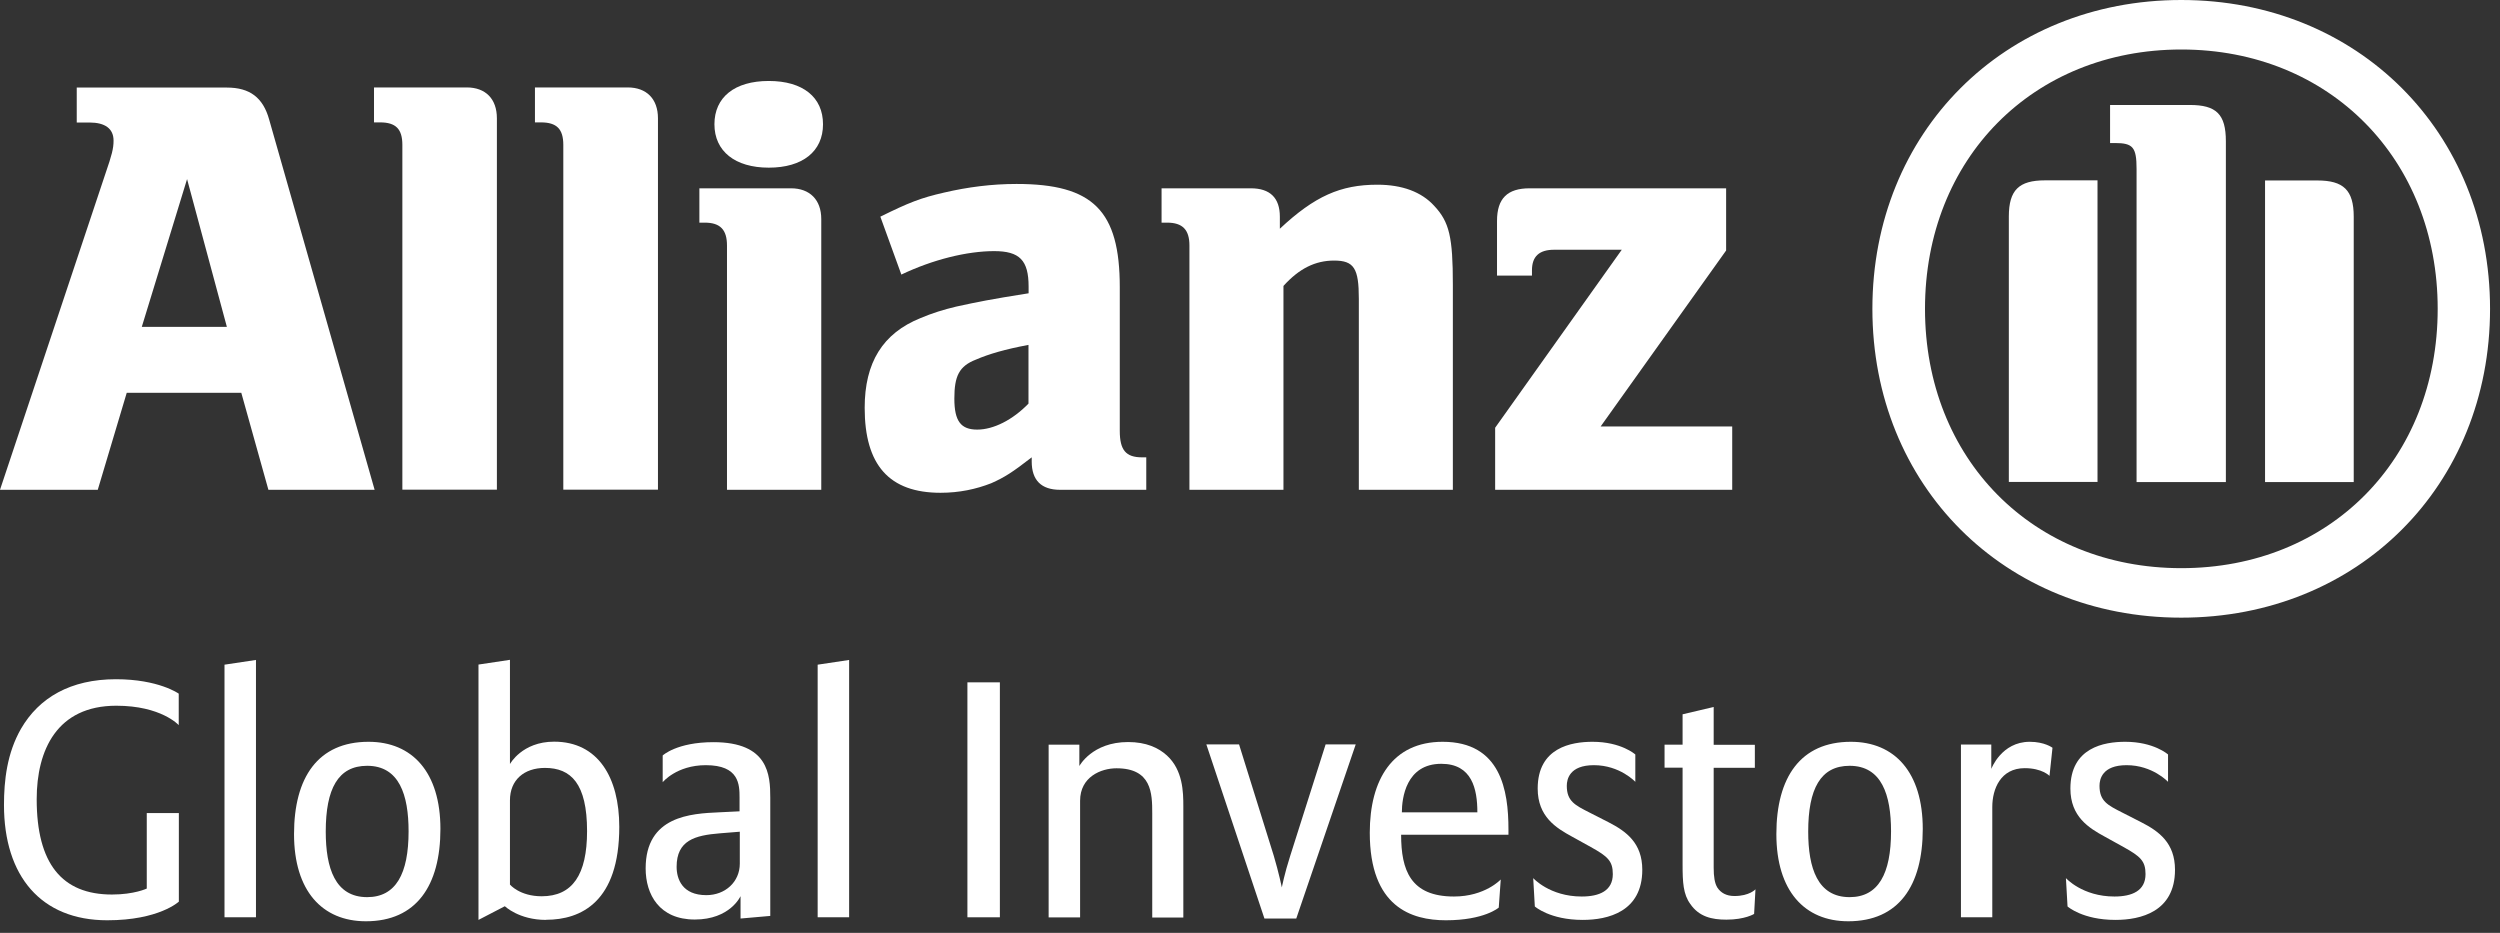 <svg width="201" height="75" viewBox="0 0 201 75" fill="none" xmlns="http://www.w3.org/2000/svg">
<rect x="0" y="0" width="201" height="75" fill="#333333" stroke="none"/>
<g clip-path="url(#clip0_10670_653)">
<path d="M8.62 73.99C3.3 73.99 0.32 70.44 0.32 64.72C0.32 62.76 0.56 60.56 1.69 58.59C3.14 56.09 5.67 54.61 9.32 54.61C12.76 54.61 14.37 55.77 14.37 55.77V58.3C14.37 58.3 12.97 56.74 9.35 56.74C4.59 56.74 2.95 60.29 2.95 64.26C2.95 69.42 4.97 71.92 9 71.92C10.8 71.92 11.8 71.44 11.8 71.44V65.37H14.38V72.49C14.38 72.49 12.79 73.99 8.63 73.99H8.62Z" fill="white"/>
<path d="M18.05 73.75V53.44L20.58 53.06V73.75H18.05Z" fill="white"/>
<path d="M29.42 74.07C25.9 74.07 23.64 71.62 23.64 67.06C23.64 62.5 25.57 59.64 29.63 59.64C33.15 59.64 35.41 62.09 35.41 66.65C35.41 71.21 33.47 74.07 29.42 74.07ZM29.52 61.57C27.18 61.57 26.19 63.42 26.19 66.86C26.19 69.79 26.94 72.13 29.52 72.13C31.83 72.13 32.85 70.25 32.85 66.84C32.85 63.91 32.1 61.57 29.52 61.57Z" fill="white"/>
<path d="M43.9 73.96C41.72 73.96 40.59 72.86 40.59 72.86L38.47 73.96V53.43L41 53.05V61.43C41 61.43 41.97 59.63 44.55 59.63C48.1 59.63 49.79 62.53 49.79 66.48C49.79 72.5 46.73 73.95 43.91 73.95L43.9 73.96ZM43.82 61.74C42.13 61.74 41 62.71 41 64.35V71.12C41 71.12 41.78 72.06 43.55 72.06C46.02 72.06 47.2 70.34 47.2 66.82C47.2 63 45.91 61.74 43.81 61.74H43.82Z" fill="white"/>
<path d="M59.54 73.85V72.05C59.54 72.05 58.71 73.93 55.86 73.93C53.01 73.93 51.91 71.92 51.91 69.82C51.91 65.6 55.56 65.41 57.82 65.31L59.46 65.23V64.13C59.46 63.08 59.43 61.52 56.75 61.52C54.39 61.52 53.28 62.89 53.28 62.89V60.74C53.28 60.74 54.41 59.67 57.36 59.67C61.79 59.67 61.93 62.3 61.93 64.13V73.64L59.54 73.85ZM59.48 66.87L57.87 67C55.88 67.16 54.4 67.56 54.4 69.69C54.4 70.68 54.86 71.97 56.79 71.97C58.32 71.97 59.48 70.89 59.48 69.44V66.86V66.87Z" fill="white"/>
<path d="M65.74 73.75V53.44L68.27 53.06V73.75H65.74Z" fill="white"/>
<path d="M77.78 73.75V54.86H80.39V73.75H77.78Z" fill="white"/>
<path d="M92.64 73.75V65.37C92.64 63.78 92.59 61.77 89.77 61.77C88.51 61.77 86.84 62.47 86.84 64.38V73.76H84.31V59.87H86.78V61.59C86.78 61.59 87.8 59.66 90.7 59.66C92.15 59.66 93.14 60.12 93.82 60.74C95.11 61.92 95.14 63.69 95.14 64.82V73.77H92.64V73.75Z" fill="white"/>
<path d="M104.21 73.85H101.66L96.99 59.85H99.62L102.41 68.8C102.81 70.14 103.06 71.35 103.06 71.35C103.06 71.35 103.27 70.25 103.73 68.82L106.58 59.85H109L104.22 73.85H104.21Z" fill="white"/>
<path d="M112.65 67.11C112.65 69.96 113.4 72.08 116.9 72.08C119.4 72.08 120.66 70.71 120.66 70.71L120.5 72.97C120.5 72.97 119.35 73.99 116.25 73.99C113.48 73.99 110.13 72.92 110.13 66.95C110.13 62.68 111.96 59.64 115.99 59.64C120.67 59.64 121.28 63.56 121.28 66.68V67.11H112.65ZM115.88 61.41C113.03 61.41 112.71 64.2 112.71 65.31H118.78C118.78 63.43 118.35 61.41 115.88 61.41Z" fill="white"/>
<path d="M127.24 73.96C124.61 73.96 123.4 72.88 123.4 72.88L123.27 70.6C123.27 70.6 124.59 72.08 127.17 72.08C128.59 72.08 129.67 71.62 129.67 70.28C129.67 69.23 129.27 68.86 127.9 68.1L126.4 67.27C125.11 66.57 123.63 65.66 123.63 63.4C123.63 60.1 126.34 59.64 128.04 59.64C130.35 59.64 131.48 60.66 131.48 60.66V62.86C131.48 62.86 130.24 61.52 128.15 61.52C126.19 61.52 125.97 62.65 125.97 63.18C125.97 64.42 126.64 64.74 127.8 65.33L129.33 66.11C130.75 66.84 132.04 67.78 132.04 69.93C132.04 73.31 129.27 73.96 127.26 73.96H127.24Z" fill="white"/>
<path d="M141.03 73.48C141.03 73.48 140.3 73.94 138.8 73.94C137.62 73.94 136.6 73.7 135.9 72.68C135.33 71.9 135.28 70.93 135.28 69.51V61.72H133.83V59.87H135.28V57.43L137.78 56.84V59.88H141.09V61.73H137.78V69.76C137.78 70.49 137.86 71.02 138.08 71.37C138.35 71.77 138.78 72.04 139.45 72.04C140.66 72.04 141.14 71.5 141.14 71.5L141.03 73.49V73.48Z" fill="white"/>
<path d="M148.6 74.07C145.08 74.07 142.82 71.62 142.82 67.06C142.82 62.5 144.76 59.64 148.81 59.64C152.33 59.64 154.59 62.09 154.59 66.65C154.59 71.21 152.66 74.07 148.6 74.07ZM148.71 61.57C146.37 61.57 145.38 63.42 145.38 66.86C145.38 69.79 146.13 72.13 148.71 72.13C151.02 72.13 152.04 70.25 152.04 66.84C152.04 63.91 151.29 61.57 148.71 61.57Z" fill="white"/>
<path d="M164.78 62.38C164.78 62.38 164.19 61.76 162.79 61.76C160.85 61.76 160.18 63.43 160.18 64.88V73.75H157.66V59.86H160.1V61.82C160.1 61.82 160.91 59.64 163.19 59.64C164.4 59.64 165.02 60.12 165.02 60.12L164.78 62.38Z" fill="white"/>
<path d="M170.07 73.96C167.44 73.96 166.23 72.88 166.23 72.88L166.1 70.6C166.1 70.6 167.42 72.08 170 72.08C171.42 72.08 172.5 71.62 172.5 70.28C172.5 69.23 172.1 68.86 170.73 68.1L169.23 67.27C167.94 66.57 166.46 65.66 166.46 63.4C166.46 60.1 169.17 59.64 170.87 59.64C173.18 59.64 174.31 60.66 174.31 60.66V62.86C174.31 62.86 173.07 61.52 170.98 61.52C169.02 61.52 168.8 62.65 168.8 63.18C168.8 64.42 169.47 64.74 170.63 65.33L172.16 66.11C173.59 66.84 174.87 67.78 174.87 69.93C174.87 73.31 172.1 73.96 170.09 73.96H170.07Z" fill="white"/>
<path d="M18.24 26.28H11.4L15.04 14.4L18.24 26.28ZM7.86 39.38L10.19 31.58H19.4L21.58 39.38H30.12L21.64 9.61C21.15 7.85 20.09 7.04 18.24 7.04H6.17V9.85H7.19C8.45 9.85 9.13 10.34 9.13 11.31C9.13 11.94 8.99 12.47 8.49 13.92L0 39.38H7.86Z" fill="white"/>
<path d="M39.95 39.38V9.51C39.95 7.95 39.04 7.03 37.53 7.03H30.07V9.84H30.56C31.82 9.84 32.35 10.37 32.35 11.65V39.37H39.96L39.95 39.38Z" fill="white"/>
<path d="M52.9 39.38V9.51C52.9 7.95 51.98 7.03 50.47 7.03H43.01V9.84H43.49C44.76 9.84 45.29 10.37 45.29 11.65V39.37H52.9V39.38Z" fill="white"/>
<path d="M66.17 9.99C66.17 7.82 64.56 6.51 61.81 6.51C59.06 6.51 57.44 7.82 57.44 9.99C57.44 12.16 59.1 13.48 61.81 13.48C64.52 13.48 66.17 12.18 66.17 9.99ZM66.03 39.38V17.61C66.03 16.06 65.1 15.14 63.6 15.14H56.23V17.9H56.66C57.92 17.9 58.45 18.48 58.45 19.74V39.38H66.02H66.03Z" fill="white"/>
<path d="M82.69 27.74V32.45C81.42 33.76 79.88 34.54 78.57 34.54C77.26 34.54 76.73 33.87 76.73 32.05C76.73 30.23 77.11 29.44 78.47 28.91C79.49 28.47 80.8 28.08 82.69 27.73M72.46 22.08C74.99 20.87 77.75 20.19 79.93 20.19C81.97 20.19 82.7 20.92 82.7 23.04V23.58C79.6 24.07 78.63 24.27 76.88 24.65C75.87 24.89 74.94 25.18 74.02 25.57C70.96 26.8 69.52 29.16 69.52 32.79C69.52 37.4 71.5 39.62 75.62 39.62C77.12 39.62 78.48 39.33 79.7 38.85C80.76 38.38 81.39 37.98 82.95 36.77V37.11C82.95 38.61 83.72 39.38 85.23 39.38H92.16V36.77H91.82C90.51 36.77 90.03 36.18 90.03 34.64V23.09C90.03 16.94 87.89 14.79 81.73 14.79C79.74 14.79 77.81 15.04 75.92 15.48C74.02 15.91 73.05 16.3 70.78 17.42L72.47 22.08H72.46Z" fill="white"/>
<path d="M103.19 39.38V22.99C104.46 21.58 105.76 20.95 107.26 20.95C108.87 20.95 109.25 21.58 109.25 24.02V39.38H116.81V22.9C116.81 19.06 116.53 17.85 115.31 16.55C114.29 15.43 112.74 14.85 110.74 14.85C107.78 14.85 105.7 15.77 102.9 18.39V17.42C102.9 15.91 102.11 15.14 100.57 15.14H93.39V17.9H93.83C95.09 17.9 95.63 18.48 95.63 19.74V39.38H103.19Z" fill="white"/>
<path d="M139.26 34.29H128.69L138.78 20.14V15.14H122.98C121.19 15.14 120.36 15.96 120.36 17.76V22.16H123.17V21.73C123.17 20.62 123.75 20.08 124.95 20.08H130.39L120.21 34.39V39.38H139.27V34.29H139.26Z" fill="white"/>
<path d="M178.96 38.76V11.36C178.96 9.18 178.19 8.44 176.06 8.44H169.65V11.5H170.03C171.49 11.5 171.78 11.83 171.78 13.59V38.76H178.96ZM182.12 38.76H189.24V17.42C189.24 15.28 188.41 14.51 186.32 14.51H182.11V38.76H182.12ZM168.64 38.76V14.5H164.42C162.33 14.5 161.51 15.27 161.51 17.41V38.75H168.63L168.64 38.76ZM195.99 24.83C195.99 36.91 187.31 45.68 175.38 45.68C163.45 45.68 154.77 36.9 154.77 24.83C154.77 12.76 163.45 3.98 175.38 3.98C187.31 3.98 195.99 12.81 195.99 24.83ZM200.2 24.83C200.2 10.63 189.58 0 175.37 0C161.16 0 150.54 10.63 150.54 24.83C150.54 39.03 161.16 49.66 175.37 49.66C189.58 49.66 200.2 39.05 200.2 24.83Z" fill="white"/>
</g>
<defs>
<clipPath id="clip0_10670_653">
<rect width="200.2" height="74.07" fill="white"/>
</clipPath>
</defs>
</svg>

